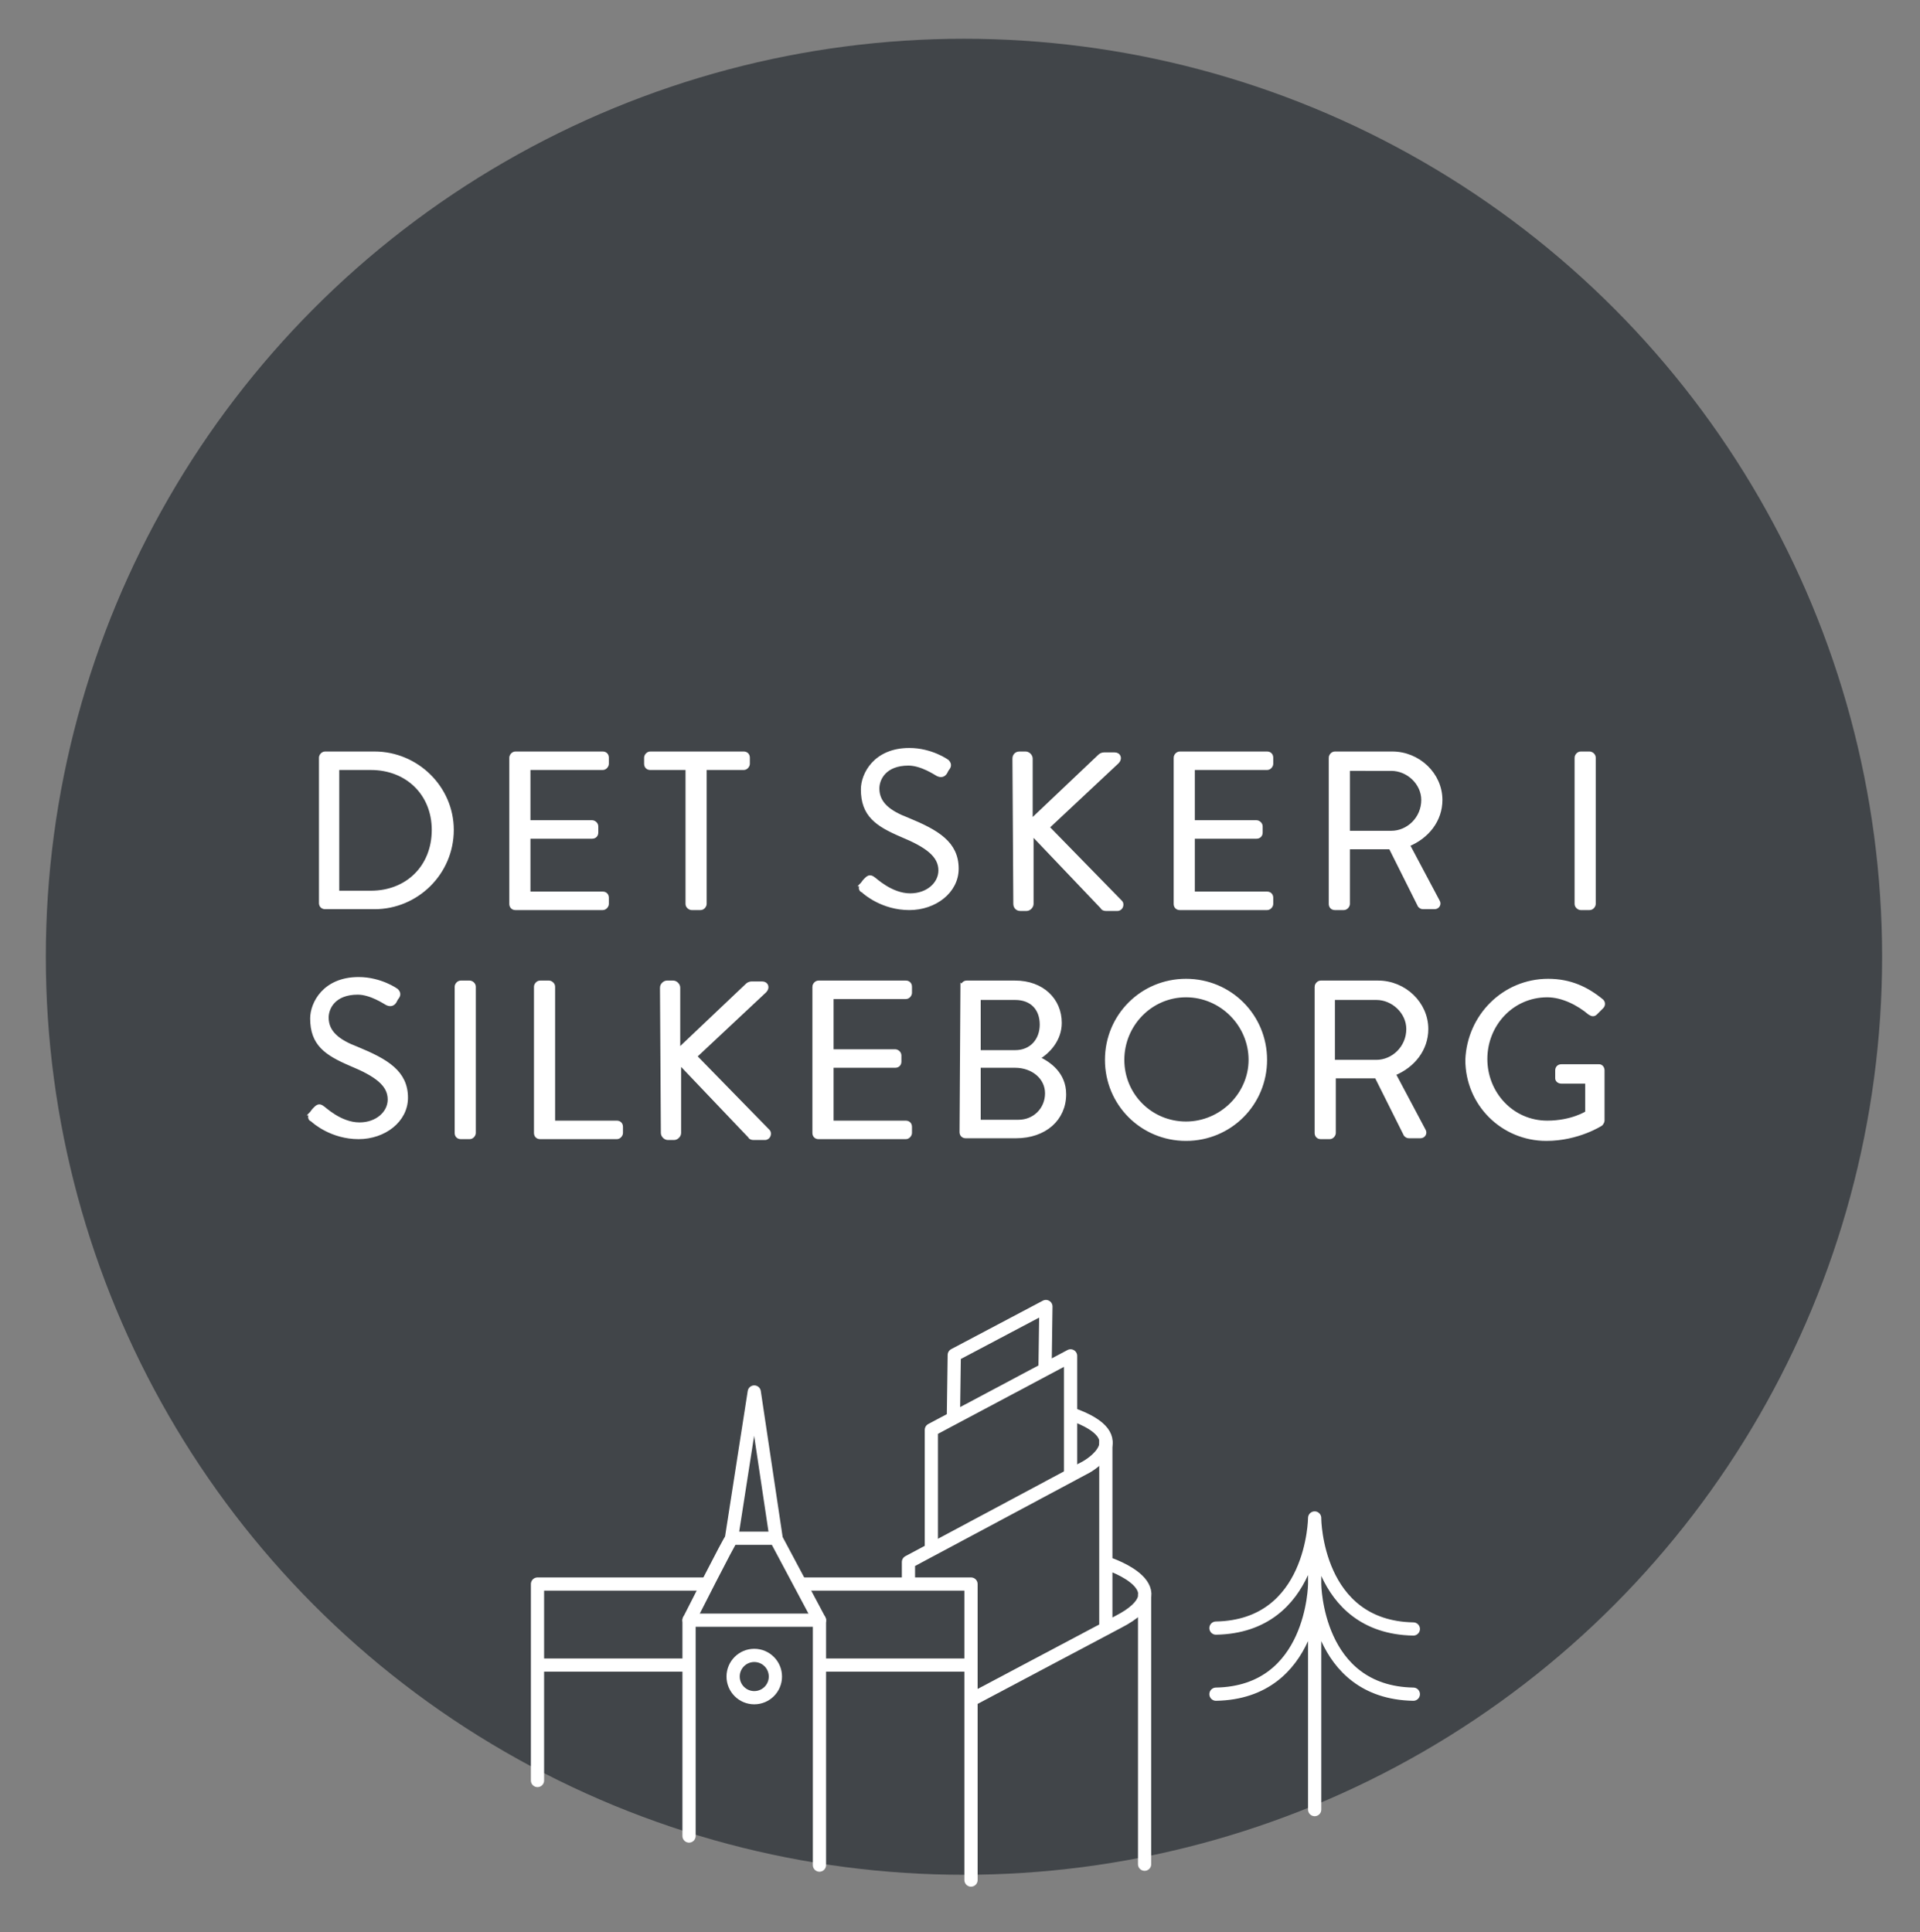 <svg version="1.1" id="Layer_1" xmlns="http://www.w3.org/2000/svg" x="0" y="0" viewBox="0 0 217.9 219.3" xml:space="preserve"><rect x="0" y="0" width="217.9" height="219.3" fill="#808080" stroke="none"/><style type="text/css">.st2{stroke:#fff;stroke-miterlimit:10;fill:none;stroke-width:1.5;stroke-linecap:round;stroke-linejoin:round}</style><circle cx="109.4" cy="108.6" r="104.2" fill="#414549"/><path d="M36.4 86c0-.2.2-.5.5-.5h5.6c4.8 0 8.8 3.9 8.8 8.7 0 4.9-4 8.8-8.8 8.8h-5.6c-.3 0-.5-.2-.5-.5V86zm5.7 15.3c4.1 0 7.1-2.9 7.1-7.1 0-4.1-3-7-7.1-7h-3.8v14.1h3.8zM58 86c0-.2.2-.5.5-.5h9.9c.3 0 .5.2.5.5v.7c0 .2-.2.5-.5.5H60v6.1h7.2c.2 0 .5.2.5.5v.7c0 .3-.2.5-.5.5H60v6.4h8.4c.3 0 .5.2.5.5v.7c0 .2-.2.5-.5.5h-9.9c-.3 0-.5-.2-.5-.5V86zm20.2 1.2h-4.4c-.3 0-.5-.2-.5-.5V86c0-.2.2-.5.5-.5h10.6c.3 0 .5.2.5.5v.7c0 .2-.2.5-.5.5H80v15.4c0 .2-.2.5-.5.5h-1c-.2 0-.5-.2-.5-.5V87.2h.2zm19.6 13.2c.1-.1.2-.3.4-.5.3-.3.5-.5.9-.2.2.1 2 1.9 4.2 1.9 2 0 3.4-1.3 3.4-2.8 0-1.7-1.5-2.8-4.4-4-2.8-1.2-4.4-2.3-4.4-5.2 0-1.7 1.4-4.5 5.3-4.5 2.5 0 4.3 1.3 4.3 1.3.1.1.4.4.1.8-.1.1-.2.3-.3.5-.2.3-.5.4-.9.2-.2-.1-1.8-1.2-3.3-1.2-2.7 0-3.5 1.7-3.5 2.8 0 1.7 1.3 2.7 3.4 3.5 3.4 1.4 5.6 2.7 5.6 5.6 0 2.6-2.5 4.5-5.4 4.5-3 0-5-1.7-5.3-2-.1 0-.4-.2-.1-.7zm17.3-14.3c0-.3.2-.6.6-.6h.7c.3 0 .6.3.6.6v7.1l7.8-7.4c.1-.1.3-.2.5-.2h1.2c.5 0 .7.5.3.9l-7.9 7.4 8.3 8.5c.2.2.1.8-.4.8h-1.3c-.2 0-.4-.1-.4-.2l-8-8.4v8c0 .3-.3.6-.6.6h-.7c-.4 0-.6-.3-.6-.6l-.1-16.5zm18.3-.1c0-.2.2-.5.5-.5h9.9c.3 0 .5.2.5.5v.7c0 .2-.2.5-.5.5h-8.4v6.1h7.2c.2 0 .5.2.5.5v.7c0 .3-.2.5-.5.5h-7.2v6.4h8.4c.3 0 .5.2.5.5v.7c0 .2-.2.5-.5.5h-9.9c-.3 0-.5-.2-.5-.5V86zm17.6 0c0-.2.2-.5.5-.5h6.5c3 0 5.5 2.4 5.5 5.3 0 2.3-1.5 4.2-3.7 5.1l3.4 6.4c.2.3 0 .7-.4.7h-1.3c-.2 0-.3-.1-.4-.2l-3.3-6.6H153v6.4c0 .2-.2.5-.5.5h-1c-.3 0-.5-.2-.5-.5V86zm6.9 8.5c1.9 0 3.6-1.6 3.6-3.7 0-1.9-1.7-3.5-3.6-3.5H153v7.2h4.9zm21-8.5c0-.2.2-.5.5-.5h1c.2 0 .5.2.5.5v16.6c0 .2-.2.5-.5.5h-1c-.2 0-.5-.2-.5-.5V86zM35.3 126.4c.1-.1.2-.3.4-.5.3-.3.5-.5.9-.2.2.1 2 1.9 4.2 1.9 2 0 3.4-1.3 3.4-2.8 0-1.7-1.5-2.8-4.4-4-2.8-1.2-4.4-2.3-4.4-5.2 0-1.7 1.4-4.5 5.3-4.5 2.5 0 4.3 1.3 4.3 1.3.1.1.4.4.1.8-.1.1-.2.3-.3.5-.2.3-.5.4-.9.2-.2-.1-1.8-1.2-3.3-1.2-2.7 0-3.5 1.7-3.5 2.8 0 1.7 1.3 2.7 3.4 3.5 3.4 1.4 5.6 2.7 5.6 5.6 0 2.6-2.5 4.5-5.4 4.5-3 0-5-1.7-5.3-2-.1 0-.4-.2-.1-.7zM51.8 112c0-.2.2-.5.5-.5h1c.2 0 .5.2.5.5v16.6c0 .2-.2.5-.5.5h-1c-.3 0-.5-.2-.5-.5V112zm9 0c0-.2.2-.5.5-.5h1c.2 0 .5.2.5.5v15.4H70c.3 0 .5.2.5.5v.7c0 .2-.2.5-.5.5h-8.7c-.3 0-.5-.2-.5-.5V112zm14.3.1c0-.3.3-.6.6-.6h.7c.3 0 .6.3.6.6v7.1l7.8-7.4c.1-.1.3-.2.5-.2h1.2c.5 0 .7.5.3.9l-7.9 7.4 8.3 8.5c.2.2.1.8-.4.8h-1.3c-.2 0-.4-.1-.4-.2l-8-8.4v8c0 .3-.3.6-.6.6h-.7c-.3 0-.6-.3-.6-.6l-.1-16.5zm17.3-.1c0-.2.2-.5.5-.5h9.9c.3 0 .5.2.5.5v.7c0 .2-.2.5-.5.5h-8.4v6.1h7.2c.2 0 .5.2.5.5v.7c0 .3-.2.5-.5.5h-7.2v6.4h8.4c.3 0 .5.2.5.5v.7c0 .2-.2.5-.5.5h-9.9c-.3 0-.5-.2-.5-.5V112zm16.8 0c0-.2.2-.5.5-.5h5.5c3.1 0 5.1 2 5.1 4.6 0 1.9-1.3 3.3-2.5 4 1.3.6 3 1.8 3 4.1 0 2.8-2.2 4.8-5.5 4.8h-5.7c-.3 0-.5-.2-.5-.5l.1-16.5zm6.4 15.3c1.8 0 3.2-1.4 3.2-3.2 0-1.8-1.6-3.1-3.6-3.1h-4.1v6.3h4.5zm-.4-7.9c1.9 0 3-1.4 3-3.1 0-1.8-1.1-3-3-3h-4.1v6.1h4.1zm19.4-8.1c5 0 9 4 9 9s-4 9-9 9-9-4-9-9 4-9 9-9zm0 16.2c4 0 7.3-3.3 7.3-7.2 0-4-3.3-7.3-7.3-7.3s-7.2 3.3-7.2 7.3 3.2 7.2 7.2 7.2zm14.8-15.5c0-.2.2-.5.5-.5h6.5c3 0 5.5 2.4 5.5 5.3 0 2.3-1.5 4.2-3.7 5.1l3.4 6.4c.2.3 0 .7-.4.7h-1.3c-.2 0-.3-.1-.4-.2l-3.3-6.6h-4.8v6.4c0 .2-.2.5-.5.5h-1c-.3 0-.5-.2-.5-.5V112zm6.8 8.5c1.9 0 3.6-1.6 3.6-3.7 0-1.9-1.7-3.5-3.6-3.5h-4.9v7.2h4.9zm19.5-9.2c2.5 0 4.4.9 6.1 2.3.2.2.2.5 0 .7l-.7.7c-.2.2-.4.2-.7 0-1.3-1.1-3.1-2-4.8-2-4 0-7 3.3-7 7.2 0 3.9 3 7.2 7 7.2 2.8 0 4.5-1.1 4.5-1.1v-3.5h-2.9c-.3 0-.5-.2-.5-.4v-.9c0-.3.2-.5.5-.5h4.3c.2 0 .4.2.4.5v5.7c0 .1-.1.3-.2.4 0 0-2.6 1.7-6.2 1.7-5 0-9-4-9-9 .2-5 4.2-9 9.2-9z" fill="#fff" stroke="#fff" stroke-width=".4" stroke-miterlimit="10"/><path class="st2" d="M129.9 181v30.6m-51.7-3.2v-24.5H93v27.8M61 189h17.1m2.1-9.2H61v22.3m49-13.1H93m-2-9.2h19.2v33.6m15.6-35.9s8.5 2.8 1.1 6.6l-16.6 8.8m15.2-8.3v-20.9m-4 3.6v-13.4l-15.8 8.4v13.4m2.5-14.8l.1-7.1 10.4-5.5-.1 7.1"/><path class="st2" d="M121.6 160.5c7.7 2.7 1.7 6 1.7 6l-20.2 10.8v1.9"/><circle class="st2" cx="85.6" cy="190.3" r="2.4"/><path class="st2" d="M78.2 183.9s4.7-9.3 4.8-9.2l2.6-16.7 2.5 16.7 4.9 9.2m-5-9.3h-5m66.2 24.3v-26.6s-.1 12.3-11.2 12.5m11.2 20.6v-33s.1 12.3 11.2 12.5m-11.2-5.1s-.1 12.3-11.2 12.5m11.2-12.5s.1 12.3 11.2 12.5"/></svg>